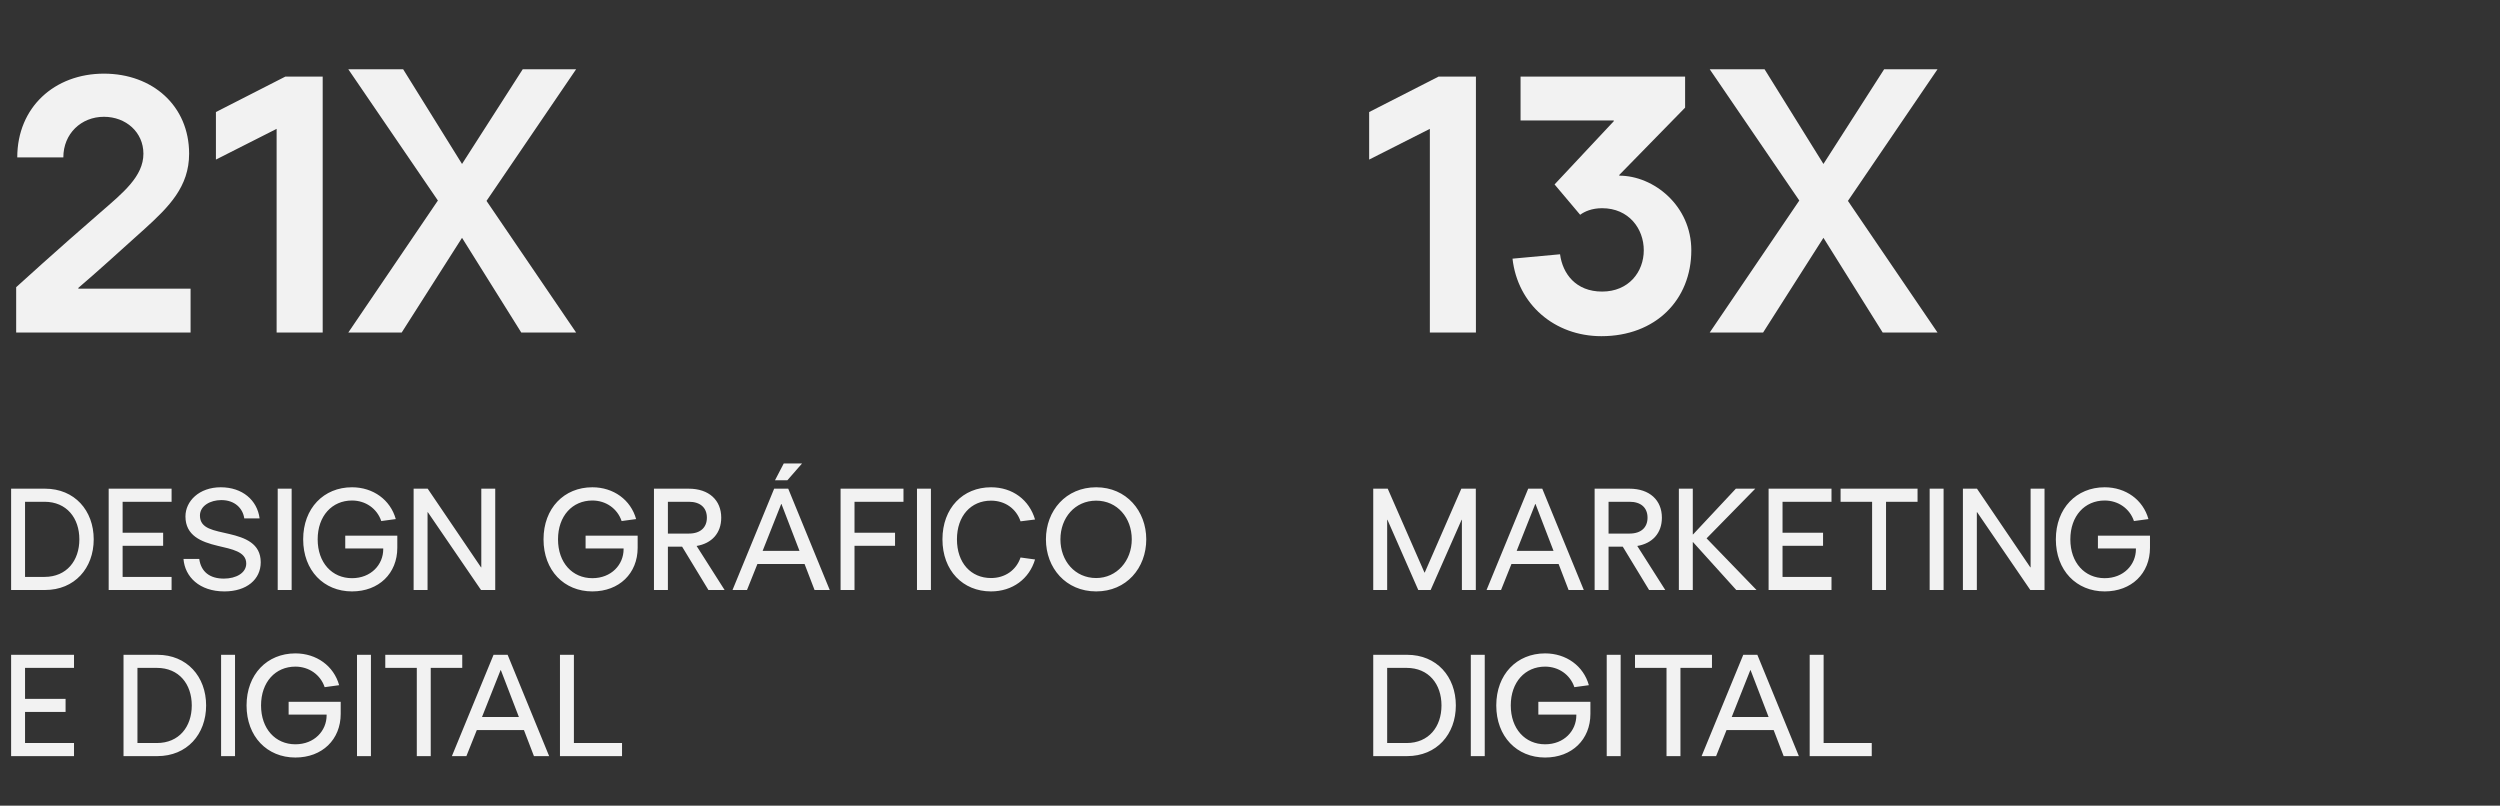 <svg xmlns="http://www.w3.org/2000/svg" width="301" height="97" viewBox="0 0 301 97" fill="none"><rect x="0" y="0" width="301" height="97" fill="#333333" stroke="none"/><path d="M9.431 34.753H22.946V40.036H1.947V34.577C1.947 34.577 6.922 30.043 12.116 25.552C14.802 23.219 17.267 21.238 17.267 18.509C17.267 15.911 15.154 14.062 12.513 14.062C9.783 14.062 7.626 16.087 7.626 18.949H2.079C2.079 12.917 6.569 8.867 12.513 8.867C18.368 8.867 22.77 12.741 22.77 18.509C22.77 22.471 20.349 24.892 17.443 27.533C13.525 31.055 11.896 32.552 9.431 34.665V34.753ZM38.852 9.219V40.036H33.305V15.515L25.997 19.213V13.49L34.361 9.219H38.852ZM69.363 8.339L58.577 24.188L69.363 40.036H62.76L55.628 28.634L48.364 40.036H41.936L52.722 24.143L41.936 8.339H48.54L55.628 19.741L62.936 8.339H69.363Z" fill="#F2F2F2"></path><path d="M5.421 58.837C8.979 58.837 11.283 61.464 11.283 64.937C11.283 68.41 8.979 71.036 5.421 71.036H1.338V58.837H5.421ZM5.353 69.46C8.03 69.46 9.555 67.495 9.555 64.937C9.555 62.379 8.03 60.413 5.353 60.413H3.015V69.46H5.353ZM14.763 60.413V64.141H19.642V65.716H14.763V69.46H20.659V71.036H13.085V58.837H20.659V60.413H14.763ZM31.392 67.698C31.392 69.765 29.698 71.206 27.021 71.206C24.022 71.206 22.26 69.46 22.091 67.292H23.988C24.208 68.868 25.276 69.664 26.953 69.664C28.427 69.664 29.647 68.986 29.647 67.851C29.647 66.411 27.919 66.123 26.208 65.716C24.225 65.242 22.328 64.496 22.328 62.175C22.328 60.345 23.971 58.668 26.58 58.668C29.173 58.668 30.968 60.21 31.256 62.412H29.41C29.24 61.209 28.275 60.21 26.648 60.21C25.31 60.21 24.073 60.904 24.073 62.074C24.073 63.683 25.767 63.852 27.614 64.293C29.477 64.734 31.392 65.411 31.392 67.698ZM33.436 58.837H35.113V71.036H33.436V58.837ZM47.836 64.496V65.953C47.836 69.037 45.617 71.206 42.381 71.206C38.975 71.206 36.502 68.681 36.502 64.937C36.502 61.193 38.975 58.668 42.381 58.668C44.922 58.668 47.006 60.176 47.65 62.497L45.905 62.734C45.397 61.226 44.007 60.261 42.381 60.261C39.975 60.261 38.247 62.124 38.247 64.937C38.247 67.749 39.975 69.613 42.381 69.613C44.668 69.613 46.142 67.987 46.142 66.123V66.038H41.568V64.496H47.836ZM59.626 58.837V71.036H57.915L51.511 61.667H51.477V71.036H49.8V58.837H51.494L57.915 68.308H57.949V58.837H59.626ZM76.774 64.496V65.953C76.774 69.037 74.555 71.206 71.319 71.206C67.913 71.206 65.44 68.681 65.44 64.937C65.44 61.193 67.913 58.668 71.319 58.668C73.86 58.668 75.944 60.176 76.588 62.497L74.843 62.734C74.334 61.226 72.945 60.261 71.319 60.261C68.913 60.261 67.185 62.124 67.185 64.937C67.185 67.749 68.913 69.613 71.319 69.613C73.606 69.613 75.08 67.987 75.08 66.123V66.038H70.505V64.496H76.774ZM87.243 71.036H85.294L82.126 65.818H80.415V71.036H78.737V58.837H82.922C85.362 58.837 86.836 60.227 86.836 62.328C86.836 64.208 85.684 65.428 83.871 65.733L87.243 71.036ZM80.415 60.413V64.242H82.939C84.362 64.242 85.108 63.48 85.108 62.328C85.108 61.108 84.295 60.413 82.939 60.413H80.415ZM96.564 55.805L94.802 57.821H93.311L94.361 55.805H96.564ZM98.072 71.036L96.869 67.902H91.193L89.939 71.036H88.194L93.209 58.837H94.903L99.901 71.036H98.072ZM91.82 66.326H96.259L94.09 60.684H94.056L91.82 66.326ZM102.883 60.413V64.141H107.763V65.716H102.883V71.036H101.206V58.837H108.779V60.413H102.883ZM110.405 58.837H112.083V71.036H110.405V58.837ZM119.316 69.596C120.993 69.596 122.349 68.664 122.874 67.122L124.619 67.36C123.924 69.698 121.908 71.206 119.316 71.206C115.928 71.206 113.471 68.698 113.471 64.937C113.471 61.176 115.928 58.668 119.316 58.668C121.925 58.668 123.924 60.193 124.619 62.548L122.874 62.768C122.349 61.226 120.993 60.278 119.316 60.278C116.91 60.278 115.216 62.107 115.216 64.937C115.216 67.783 116.91 69.596 119.316 69.596ZM131.978 71.206C128.335 71.206 125.93 68.393 125.93 64.937C125.93 61.481 128.335 58.668 131.978 58.668C135.621 58.668 138.01 61.531 138.01 64.937C138.01 68.393 135.621 71.206 131.978 71.206ZM131.978 69.596C134.452 69.596 136.265 67.529 136.265 64.937C136.265 62.345 134.519 60.278 131.978 60.278C129.42 60.278 127.675 62.345 127.675 64.937C127.675 67.529 129.42 69.596 131.978 69.596ZM3.015 80.413V84.141H7.895V85.716H3.015V89.46H8.911V91.036H1.338V78.838H8.911V80.413H3.015ZM18.955 78.838C22.513 78.838 24.817 81.464 24.817 84.937C24.817 88.41 22.513 91.036 18.955 91.036H14.872V78.838H18.955ZM18.887 89.46C21.564 89.46 23.089 87.495 23.089 84.937C23.089 82.379 21.564 80.413 18.887 80.413H16.549V89.46H18.887ZM26.619 78.838H28.297V91.036H26.619V78.838ZM41.02 84.496V85.953C41.02 89.037 38.8 91.206 35.564 91.206C32.158 91.206 29.685 88.681 29.685 84.937C29.685 81.192 32.158 78.668 35.564 78.668C38.105 78.668 40.189 80.176 40.833 82.497L39.088 82.734C38.58 81.226 37.191 80.261 35.564 80.261C33.158 80.261 31.43 82.124 31.43 84.937C31.43 87.749 33.158 89.613 35.564 89.613C37.851 89.613 39.325 87.987 39.325 86.123V86.038H34.751V84.496H41.02ZM42.983 78.838H44.66V91.036H42.983V78.838ZM50.183 91.036V80.413H46.388V78.838H55.655V80.413H51.86V91.036H50.183ZM64.286 91.036L63.083 87.902H57.407L56.154 91.036H54.408L59.423 78.838H61.118L66.116 91.036H64.286ZM58.034 86.326H62.473L60.304 80.684H60.27L58.034 86.326ZM74.892 89.46V91.036H67.42V78.838H69.098V89.46H74.892Z" fill="#F2F2F2"></path><path d="M177.701 9.219V40.036H172.154V15.515L164.846 19.213V13.49L173.211 9.219H177.701ZM187.17 22.206L194.301 14.59V14.502H183.075V9.219H202.886V12.961L194.962 21.062V21.15C199.1 21.15 203.634 24.76 203.634 30.131C203.634 36.118 199.32 40.476 192.805 40.476C187.17 40.476 182.723 36.646 182.107 31.143L187.83 30.615C188.138 32.948 189.723 35.105 192.893 35.105C196.106 35.105 197.911 32.728 197.911 30.131C197.911 27.533 196.106 25.068 192.893 25.068C191.66 25.068 190.78 25.464 190.251 25.86L187.17 22.206ZM233.277 8.339L222.491 24.188L233.277 40.036H226.674L219.542 28.634L212.278 40.036H205.85L216.636 24.143L205.85 8.339H212.454L219.542 19.741L226.85 8.339H233.277Z" fill="#F2F2F2"></path><path d="M165.338 58.837H167.083L171.505 68.935H171.539L175.944 58.837H177.689V71.036H176.012V62.582H175.978L172.251 71.036H170.76L167.049 62.582H167.015V71.036H165.338V58.837ZM188.858 71.036L187.655 67.902H181.98L180.726 71.036H178.981L183.996 58.837H185.69L190.688 71.036H188.858ZM182.607 66.326H187.045L184.877 60.684H184.843L182.607 66.326ZM200.498 71.036H198.55L195.381 65.818H193.67V71.036H191.993V58.837H196.178C198.617 58.837 200.091 60.227 200.091 62.328C200.091 64.208 198.939 65.428 197.126 65.733L200.498 71.036ZM193.67 60.413V64.242H196.195C197.618 64.242 198.363 63.48 198.363 62.328C198.363 61.108 197.55 60.413 196.195 60.413H193.67ZM211.335 58.837L205.473 64.818L211.487 71.036H209.048L203.846 65.276H203.812V71.036H202.135V58.837H203.812V64.344H203.846L208.997 58.837H211.335ZM214.617 60.413V64.141H219.496V65.716H214.617V69.46H220.513V71.036H212.939V58.837H220.513V60.413H214.617ZM225.401 71.036V60.413H221.606V58.837H230.873V60.413H227.078V71.036H225.401ZM232.331 58.837H234.008V71.036H232.331V58.837ZM246.161 58.837V71.036H244.45L238.046 61.667H238.012V71.036H236.335V58.837H238.029L244.45 68.308H244.484V58.837H246.161ZM258.858 64.496V65.953C258.858 69.037 256.639 71.206 253.403 71.206C249.997 71.206 247.524 68.681 247.524 64.937C247.524 61.193 249.997 58.668 253.403 58.668C255.944 58.668 258.028 60.176 258.672 62.497L256.927 62.734C256.419 61.226 255.029 60.261 253.403 60.261C250.997 60.261 249.269 62.124 249.269 64.937C249.269 67.749 250.997 69.613 253.403 69.613C255.69 69.613 257.164 67.987 257.164 66.123V66.038H252.59V64.496H258.858ZM169.421 78.838C172.979 78.838 175.283 81.464 175.283 84.937C175.283 88.41 172.979 91.036 169.421 91.036H165.338V78.838H169.421ZM169.354 89.46C172.03 89.46 173.555 87.495 173.555 84.937C173.555 82.379 172.03 80.413 169.354 80.413H167.015V89.46H169.354ZM177.085 78.838H178.763V91.036H177.085V78.838ZM191.485 84.496V85.953C191.485 89.037 189.266 91.206 186.03 91.206C182.625 91.206 180.151 88.681 180.151 84.937C180.151 81.192 182.625 78.668 186.03 78.668C188.571 78.668 190.655 80.176 191.299 82.497L189.554 82.734C189.046 81.226 187.656 80.261 186.03 80.261C183.624 80.261 181.896 82.124 181.896 84.937C181.896 87.749 183.624 89.613 186.03 89.613C188.317 89.613 189.791 87.987 189.791 86.123V86.038H185.217V84.496H191.485ZM193.449 78.838H195.126V91.036H193.449V78.838ZM200.649 91.036V80.413H196.854V78.838H206.121V80.413H202.326V91.036H200.649ZM214.752 91.036L213.549 87.902H207.873L206.619 91.036H204.874L209.889 78.838H211.584L216.582 91.036H214.752ZM208.5 86.326H212.939L210.77 80.684H210.737L208.5 86.326ZM225.358 89.46V91.036H217.886V78.838H219.564V89.46H225.358Z" fill="#F2F2F2"></path></svg>